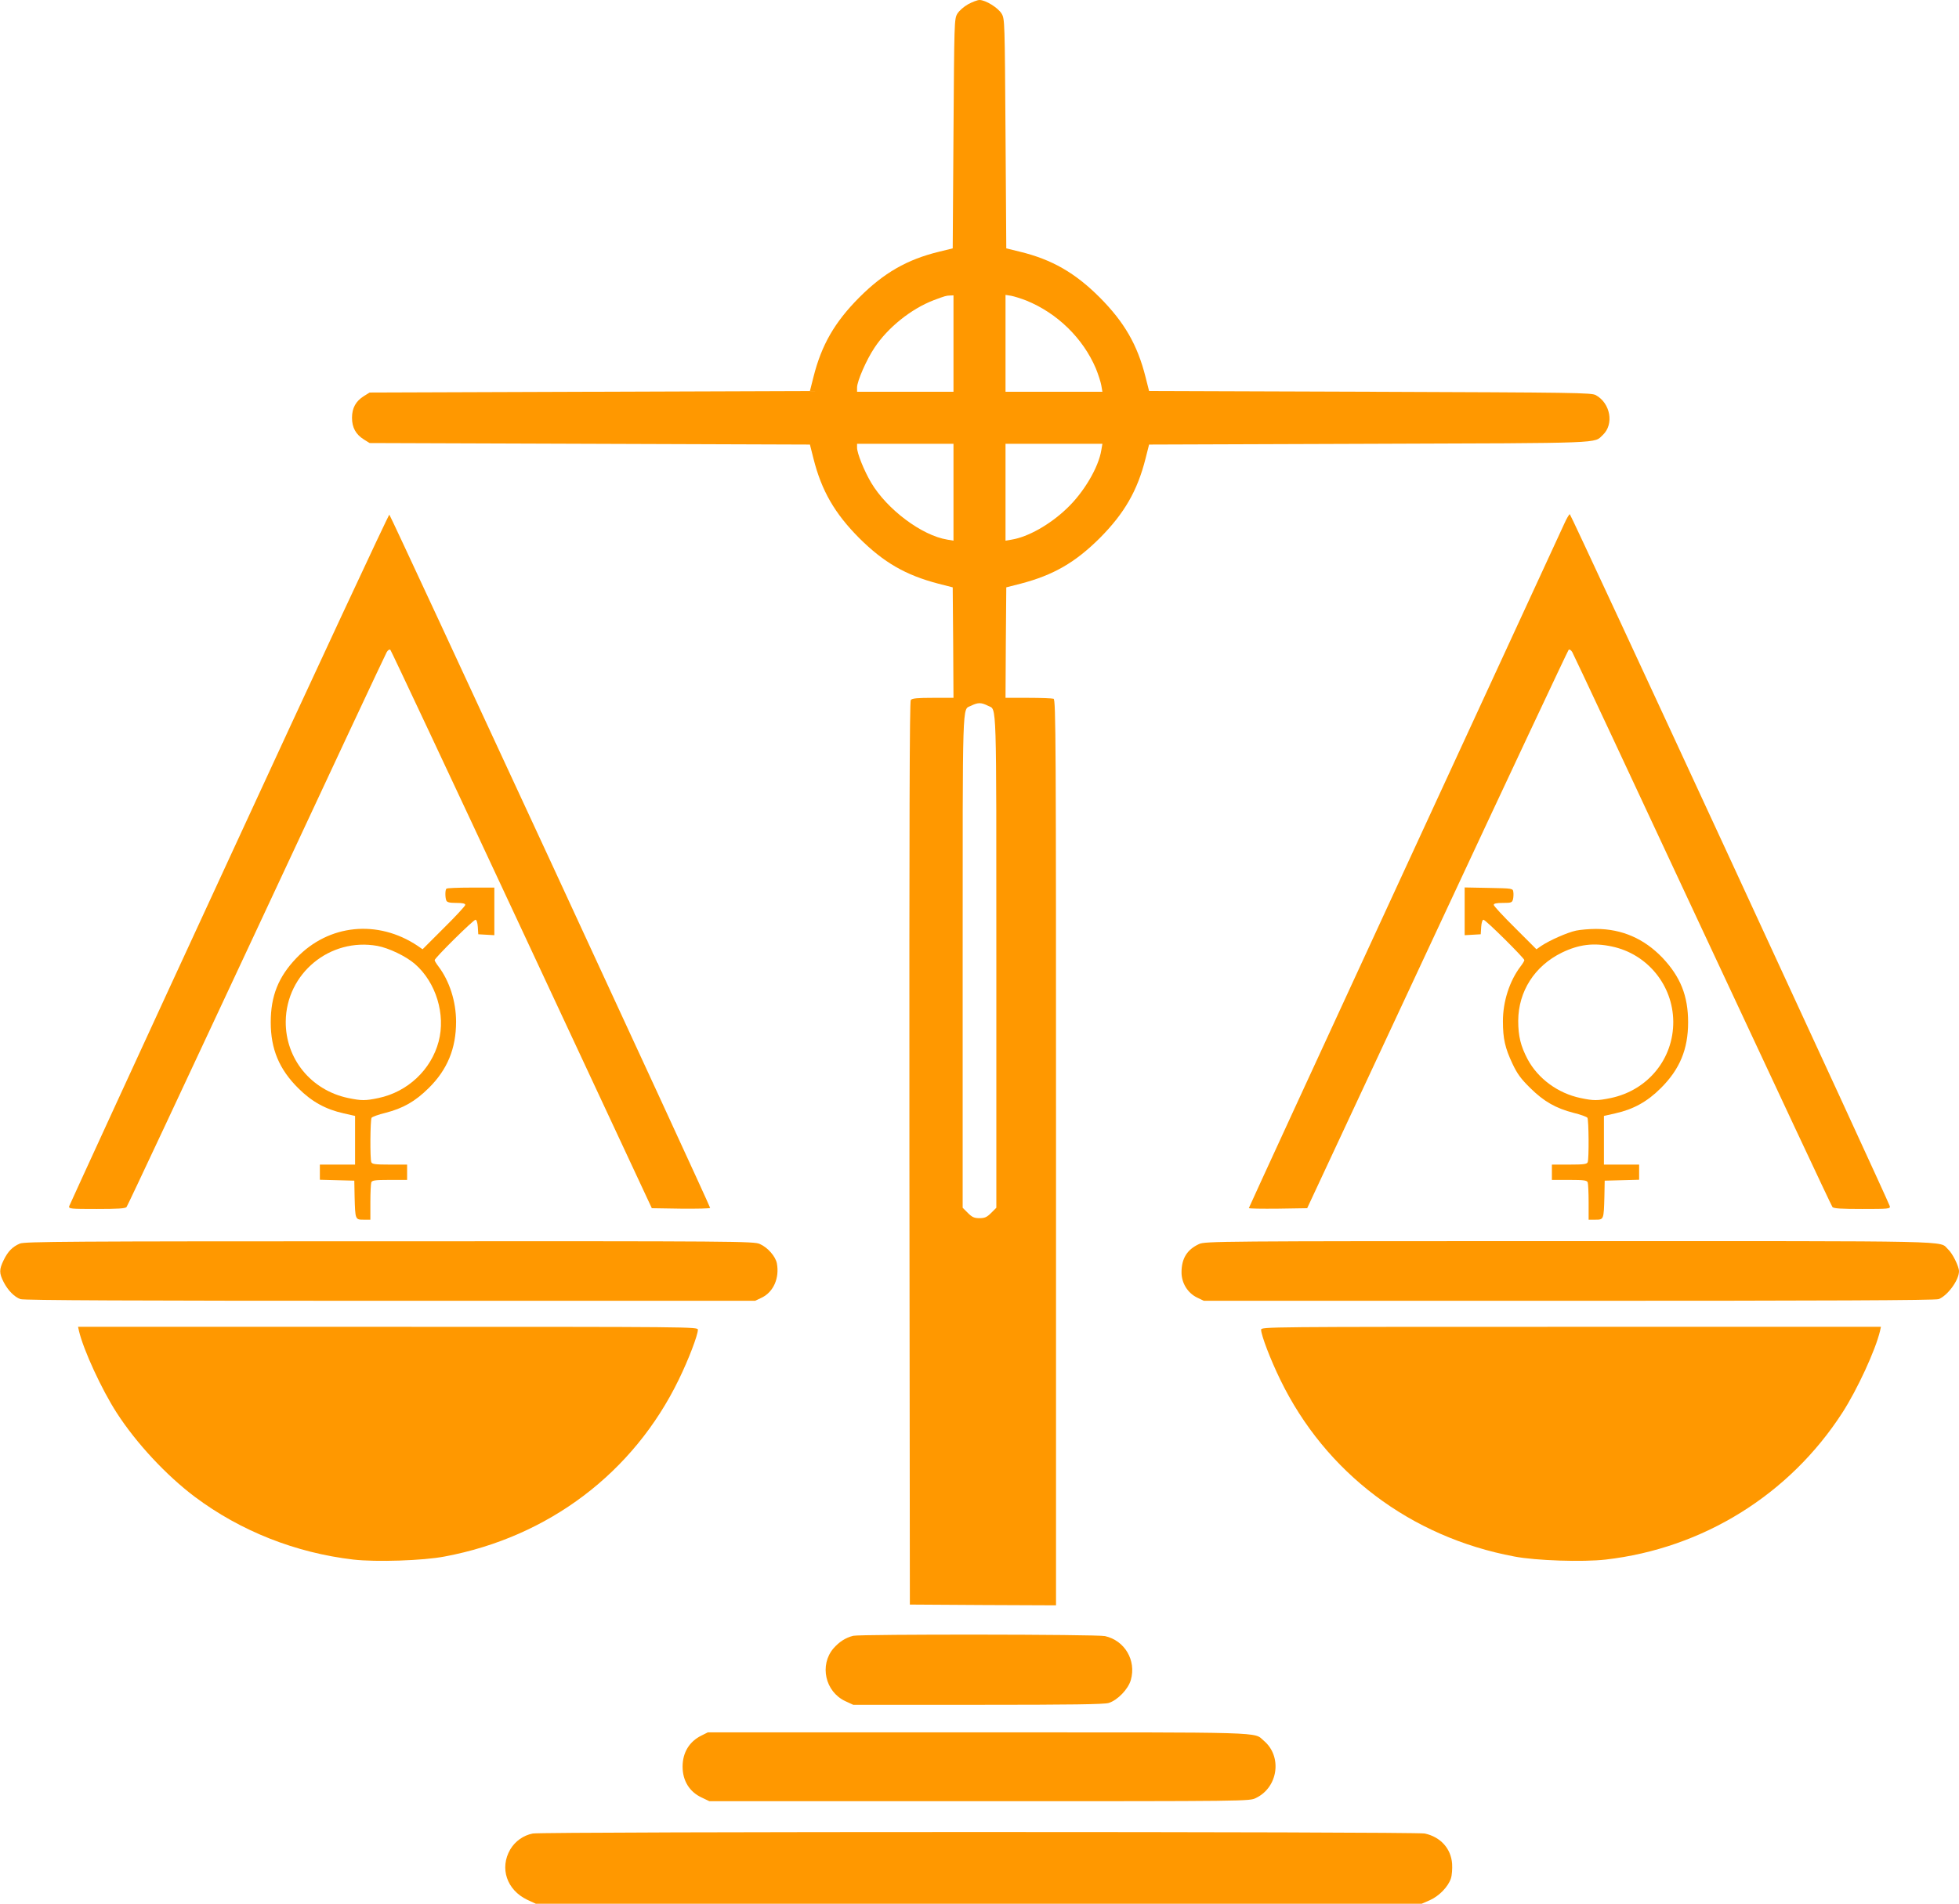 <?xml version="1.0" standalone="no"?>
<!DOCTYPE svg PUBLIC "-//W3C//DTD SVG 20010904//EN"
 "http://www.w3.org/TR/2001/REC-SVG-20010904/DTD/svg10.dtd">
<svg version="1.0" xmlns="http://www.w3.org/2000/svg"
 width="1280pt" height="1244pt" viewBox="0 0 1280 1244"
 preserveAspectRatio="xMidYMid meet">
<g transform="translate(0,1244) scale(0.1,-0.1)"
fill="#ff9800" stroke="none">
<path d="M6325 12412 c-28 -16 -58 -42 -70 -62 -20 -34 -20 -52 -25 -784 l-5
-749 -90 -22 c-209 -51 -360 -138 -521 -299 -160 -161 -246 -309 -299 -520
l-23 -91 -1438 -5 -1439 -5 -37 -23 c-53 -33 -78 -78 -78 -142 0 -64 25 -109
78 -142 l37 -23 1439 -5 1438 -5 23 -91 c53 -211 139 -359 299 -520 161 -160
303 -242 517 -298 l94 -24 3 -361 2 -361 -134 0 c-100 0 -136 -3 -145 -14 -8
-10 -10 -790 -9 -2962 l3 -2949 478 -3 477 -2 0 2959 c0 2689 -1 2959 -16
2965 -9 3 -83 6 -165 6 l-149 0 2 361 3 361 94 24 c214 56 356 138 517 298
160 161 246 309 299 520 l23 91 1443 5 c1560 5 1461 2 1522 58 74 70 50 207
-46 260 -30 16 -125 17 -1476 22 l-1443 5 -23 91 c-53 211 -139 359 -299 520
-161 161 -312 248 -521 299 l-90 22 -5 749 c-5 732 -5 750 -25 784 -23 39
-105 90 -145 90 -14 0 -47 -13 -75 -28z m-95 -2217 l0 -315 -315 0 -315 0 0
28 c0 41 62 183 114 260 87 132 240 254 386 310 77 29 82 30 108 31 l22 1 0
-315z m476 281 c202 -82 370 -246 454 -443 16 -39 32 -89 36 -112 l7 -41 -317
0 -316 0 0 316 0 317 38 -6 c20 -4 65 -18 98 -31z m-476 -1252 l0 -317 -41 7
c-166 27 -393 197 -497 372 -46 78 -92 192 -92 229 l0 25 315 0 315 0 0 -316z
m966 275 c-18 -114 -116 -279 -227 -383 -110 -105 -253 -185 -358 -202 l-41
-7 0 317 0 316 316 0 317 0 -7 -41z m-738 -1672 c55 -27 52 64 52 -1673 l0
-1606 -34 -34 c-28 -28 -42 -34 -76 -34 -34 0 -48 6 -76 34 l-34 34 0 1606 c0
1737 -3 1647 52 1673 49 24 68 24 116 0z"/>
<path d="M1496 6827 c-572 -1238 -1041 -2260 -1044 -2269 -4 -17 9 -18 181
-18 136 0 187 3 194 13 6 6 387 820 848 1807 460 987 844 1806 852 1819 9 14
18 20 24 14 5 -5 392 -828 859 -1829 l849 -1819 190 -3 c105 -1 191 1 191 5
-1 17 -2088 4527 -2096 4530 -5 1 -477 -1011 -1048 -2250z"/>
<path d="M10221 9018 c-16 -35 -486 -1054 -1045 -2265 -559 -1211 -1016 -2204
-1016 -2207 0 -4 86 -5 191 -4 l190 3 849 1819 c467 1001 854 1824 859 1829 6
6 15 0 24 -14 8 -13 392 -832 852 -1819 461 -987 842 -1801 848 -1807 7 -10
58 -13 194 -13 172 0 185 1 181 18 -10 37 -2083 4522 -2091 4522 -4 0 -21 -28
-36 -62z"/>
<path d="M2917 6633 c-9 -8 -9 -56 -1 -77 5 -12 21 -16 65 -16 42 0 59 -4 59
-13 0 -7 -63 -75 -140 -151 l-139 -139 -33 23 c-260 173 -580 141 -791 -80
-118 -123 -168 -248 -168 -420 0 -175 55 -307 180 -431 88 -88 179 -138 296
-164 l75 -17 0 -159 0 -159 -115 0 -115 0 0 -50 0 -49 113 -3 112 -3 2 -105
c4 -149 4 -150 58 -150 l45 0 0 114 c0 63 3 121 6 130 5 13 25 16 120 16 l114
0 0 50 0 50 -114 0 c-95 0 -115 3 -120 16 -9 22 -7 277 2 290 4 6 44 21 90 32
116 30 194 74 283 162 122 120 179 259 179 433 0 133 -43 267 -116 363 -13 17
-24 35 -24 40 0 14 253 264 267 264 7 0 13 -19 15 -47 l3 -48 53 -3 52 -3 0
155 0 156 -153 0 c-85 0 -157 -3 -160 -7z m-451 -374 c75 -14 186 -67 245
-118 138 -120 202 -330 155 -507 -49 -185 -203 -329 -393 -369 -85 -18 -111
-18 -198 0 -243 51 -410 257 -408 500 3 314 289 550 599 494z"/>
<path d="M9570 6485 l0 -156 53 3 52 3 3 48 c2 28 8 47 15 47 14 0 267 -251
267 -264 0 -5 -11 -23 -24 -40 -73 -96 -116 -230 -116 -359 0 -114 14 -175 62
-277 32 -68 56 -100 117 -160 89 -88 167 -132 283 -162 46 -11 86 -26 90 -32
9 -13 11 -268 2 -290 -5 -13 -25 -16 -120 -16 l-114 0 0 -50 0 -50 114 0 c95
0 115 -3 120 -16 3 -9 6 -67 6 -130 l0 -114 45 0 c54 0 54 1 58 150 l2 105
113 3 112 3 0 49 0 50 -115 0 -115 0 0 159 0 159 75 17 c117 26 208 76 296
164 125 124 179 255 179 431 0 173 -50 297 -168 422 -119 124 -264 188 -434
188 -42 0 -101 -5 -130 -11 -56 -12 -170 -62 -226 -99 l-33 -23 -139 139 c-77
76 -140 144 -140 151 0 9 17 13 60 13 55 0 60 2 66 24 3 13 4 35 2 47 -3 24
-4 24 -160 27 l-158 3 0 -156z m963 -230 c231 -49 398 -253 400 -490 2 -243
-165 -449 -408 -500 -87 -18 -113 -18 -198 0 -148 31 -278 127 -346 254 -45
86 -61 150 -61 251 1 192 107 358 285 445 111 54 208 66 328 40z"/>
<path d="M130 4314 c-49 -21 -78 -51 -106 -108 -30 -62 -30 -85 0 -144 28 -54
69 -96 109 -111 20 -8 753 -11 2414 -11 l2387 0 44 21 c76 37 116 128 98 224
-9 45 -59 103 -111 126 -38 18 -139 19 -2420 18 -2104 0 -2384 -2 -2415 -15z"/>
<path d="M7835 4311 c-79 -36 -115 -95 -115 -185 0 -70 40 -135 102 -165 l44
-21 2387 0 c1661 0 2394 3 2414 11 58 22 133 124 133 182 0 31 -42 117 -72
144 -61 57 113 53 -2475 53 -2293 0 -2379 -1 -2418 -19z"/>
<path d="M516 3743 c29 -124 149 -384 246 -534 128 -199 325 -410 511 -550
299 -224 659 -366 1036 -410 149 -17 456 -7 596 20 679 127 1235 548 1530
1156 64 131 125 291 125 326 0 19 -35 19 -2025 19 l-2025 0 6 -27z"/>
<path d="M8240 3751 c0 -35 61 -195 125 -326 295 -608 851 -1029 1530 -1156
140 -27 447 -37 596 -20 636 73 1201 424 1547 960 97 150 217 410 246 534 l6
27 -2025 0 c-1990 0 -2025 0 -2025 -19z"/>
<path d="M5575 1751 c-51 -13 -91 -39 -129 -82 -93 -109 -55 -283 77 -345 l52
-24 814 0 c612 0 824 3 855 12 58 18 128 90 145 151 36 128 -40 257 -169 286
-52 12 -1597 13 -1645 2z"/>
<path d="M4583 1099 c-79 -39 -123 -111 -123 -203 0 -92 45 -165 125 -202 l50
-24 1764 0 c1764 0 1765 0 1807 21 146 70 173 272 52 374 -69 59 51 55 -1865
55 l-1768 0 -42 -21z"/>
<path d="M3481 459 c-61 -12 -115 -50 -147 -104 -71 -122 -23 -265 111 -329
l56 -26 2894 0 2894 0 53 23 c61 27 120 88 138 142 7 20 10 64 8 96 -7 100
-76 176 -179 198 -62 13 -5761 13 -5828 0z"/>
</g>
</svg>
